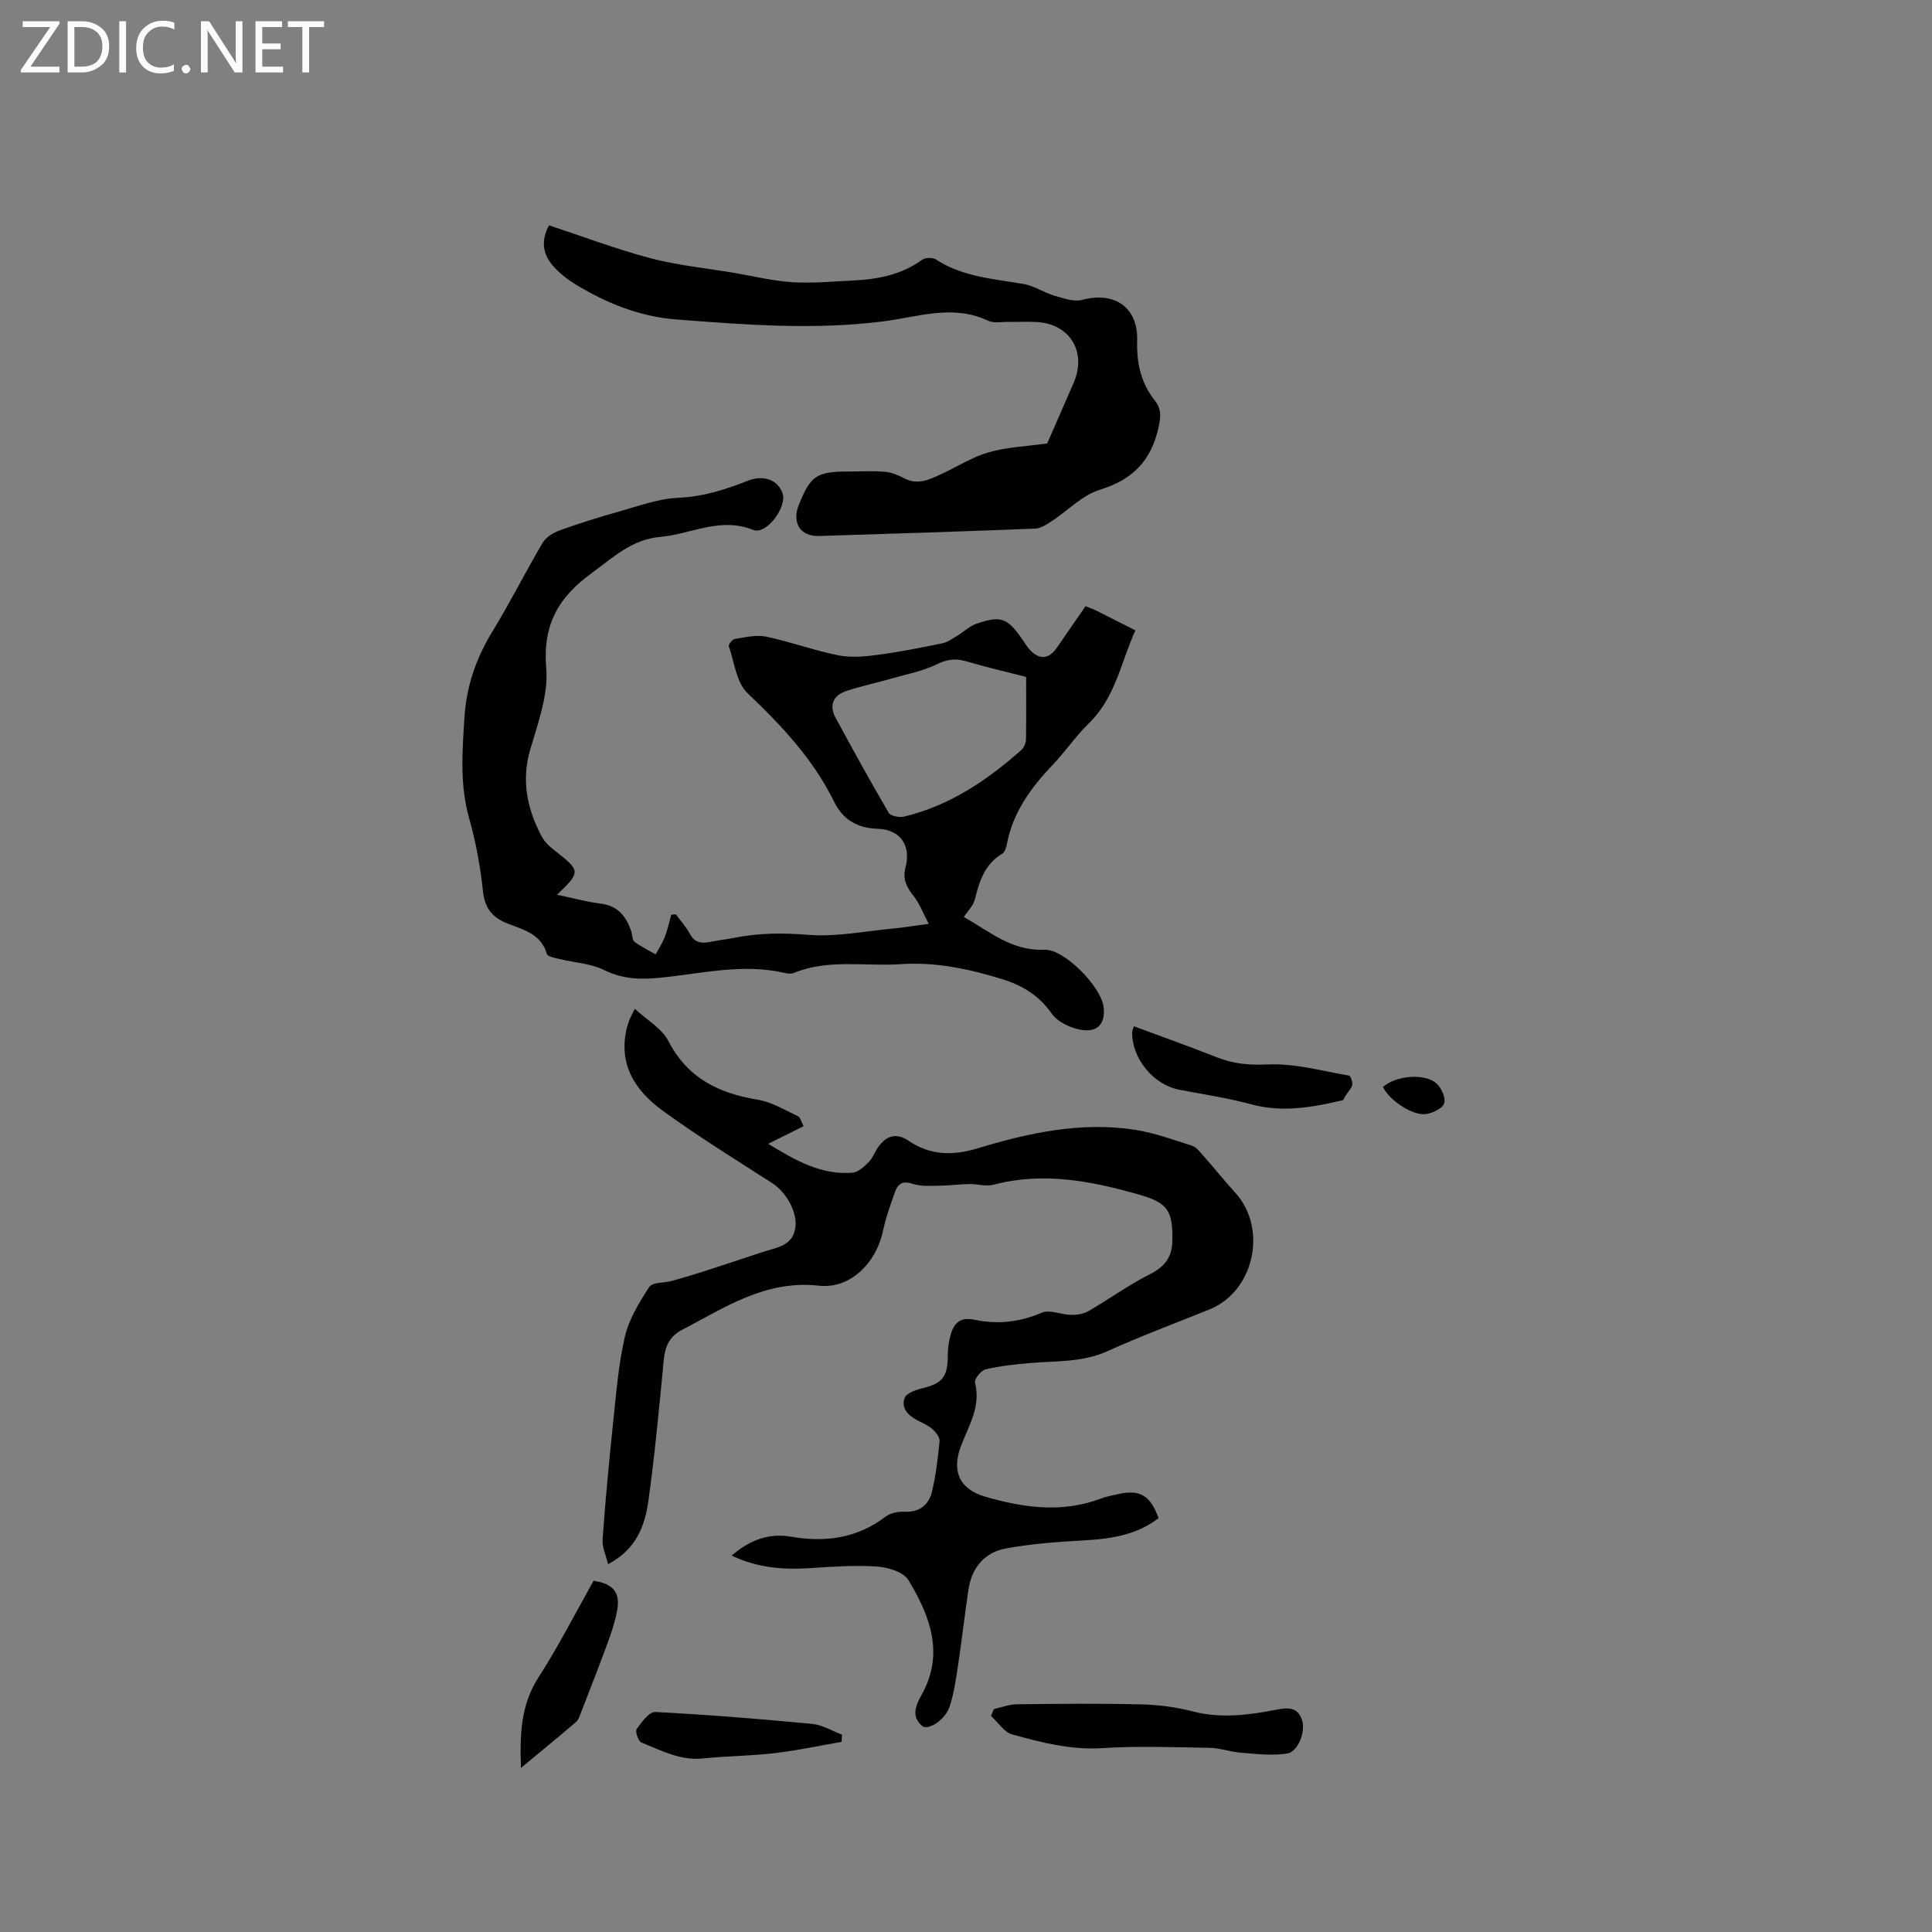 <svg enable-background="new 0 0 400 400" viewBox="0 0 400 400" xmlns="http://www.w3.org/2000/svg"><rect x="0" y="0" width="400" height="400" fill="#808080" stroke="none"/><g fill="#fcfbfa"><path d="m12.4 4.8-6.1 9h6v1.2h-8v-.5l6.1-8.9h-5.7v-1.2h7.6v.4z"/><path d="m14 15v-10.6h3c1.6 0 2.9.5 4 1.4s1.6 2.2 1.6 3.8-.5 3-1.6 3.9-2.4 1.5-4 1.5zm1.4-9.4v8.2h1.6c1.3 0 2.4-.4 3.1-1.1s1.1-1.8 1.1-3.1-.4-2.3-1.2-3-1.8-1-3.1-1z"/><path d="m26.1 4.4v10.6h-1.4v-10.6z"/><path d="m36.1 14.6c-.8.4-1.8.6-2.9.6-1.5 0-2.7-.5-3.6-1.4s-1.4-2.2-1.4-3.8c0-1.7.5-3.1 1.5-4.1s2.3-1.6 3.9-1.6c1 0 1.8.1 2.5.4v1.4c-.8-.4-1.6-.6-2.5-.6-1.2 0-2.1.4-2.9 1.2s-1.1 1.8-1.1 3.2c0 1.3.3 2.3 1 3s1.6 1.1 2.7 1.1c1 0 2-.2 2.7-.7v1.3z"/><path d="m37.6 14.3c0-.2.1-.5.3-.6s.4-.3.6-.3c.3 0 .5.1.6.3s.3.4.3.6-.1.4-.3.6-.4.3-.6.3c-.3 0-.5-.1-.6-.3s-.3-.4-.3-.6z"/><path d="m50.2 15h-1.6l-5.3-8.2c-.2-.2-.3-.5-.4-.7 0 .2.1.7.1 1.5v7.4h-1.4v-10.6h1.7l5.2 8.1c.2.4.4.6.4.7 0-.3-.1-.8-.1-1.5v-7.3h1.4z"/><path d="m58.6 15h-5.7v-10.6h5.5v1.2h-4.1v3.4h3.8v1.2h-3.8v3.6h4.3z"/><path d="m67.1 5.6h-3.1v9.4h-1.4v-9.4h-3v-1.2h7.5z"/></g><path d="m151.48 322.07c3.75-3.24 7.73-4.71 12.27-3.92 7.12 1.24 13.68.35 19.59-4.14.99-.75 2.56-1.08 3.84-1.02 3.22.15 5.15-1.43 5.81-4.29.78-3.39 1.21-6.88 1.54-10.35.07-.77-.76-1.82-1.45-2.44-.85-.76-1.96-1.24-3-1.77-1.95-1-3.58-2.5-2.79-4.7.35-.99 2.29-1.68 3.63-2 4.19-1.01 5.31-2.35 5.31-6.83 0-1.16.14-2.33.39-3.46.62-2.71 1.68-4.65 5.17-3.91 4.74 1.01 9.34.5 13.92-1.47 1.64-.7 4 .43 6.04.46 1.21.02 2.59-.19 3.61-.78 4.27-2.47 8.28-5.41 12.67-7.61 3.05-1.53 4.62-3.49 4.69-6.82.12-6.37-.89-7.99-6.99-9.72-9.86-2.8-19.79-4.73-30.06-2.01-1.53.41-3.31-.18-4.97-.15-2.04.04-4.08.32-6.12.34-1.86.02-3.84.2-5.54-.37-2.02-.68-3.1-.13-3.71 1.6-.95 2.68-1.94 5.38-2.52 8.15-1.38 6.58-6.76 12.05-13.26 11.33-11.08-1.23-19.46 4.52-28.4 9.18-2.52 1.31-3.45 3.37-3.72 6.15-.94 9.81-1.85 19.62-3.21 29.38-.93 6.67-3.64 10.45-8.33 12.95-.42-1.8-1.25-3.51-1.13-5.15.57-8 1.32-15.99 2.16-23.97.64-6 1.09-12.07 2.44-17.92.85-3.67 2.97-7.15 5.06-10.36.66-1.01 3.11-.82 4.72-1.26 2.22-.62 4.44-1.27 6.64-1.98 4.09-1.32 8.16-2.7 12.24-4.03 2.78-.9 6.05-1.2 6.64-4.94.52-3.26-1.93-7.46-4.77-9.28-7.66-4.91-15.42-9.72-22.77-15.07-5.57-4.05-9.14-9.48-7.36-16.97.15-.61.35-1.22.58-1.81.18-.47.44-.92 1.09-2.25 2.56 2.37 5.6 4.06 6.92 6.62 3.98 7.73 10.43 10.88 18.53 12.2 2.89.47 5.61 2.15 8.33 3.43.52.24.7 1.2 1.16 2.06-2.41 1.2-4.67 2.32-7.33 3.64 5.57 3.39 10.9 6.5 17.43 5.99 1.18-.09 2.43-1.24 3.36-2.18.87-.87 1.29-2.17 2.03-3.19 1.69-2.33 3.73-2.96 6.28-1.23 4.46 3.01 9.1 3.12 14.23 1.56 10.58-3.2 21.39-5.57 32.54-3.86 4.04.62 7.96 2.06 11.88 3.31.9.29 1.64 1.27 2.33 2.05 2.24 2.54 4.37 5.19 6.65 7.71 6.73 7.42 3.89 20.38-5.33 24.12-7.06 2.86-14.22 5.52-21.16 8.66-5.15 2.33-10.52 1.99-15.86 2.44-3.14.26-6.31.6-9.37 1.32-.94.22-2.38 2.04-2.19 2.76 1.27 4.92-1.28 8.87-2.88 13.05-2.03 5.28-.3 9.02 4.98 10.55 7.97 2.3 15.94 3.43 24 .38 1.08-.41 2.25-.62 3.38-.88 4.61-1.07 6.82.18 8.53 4.94-4.53 3.5-9.85 4.3-15.42 4.61-5.46.31-10.96.68-16.31 1.7-4.25.81-6.93 3.93-7.61 8.35-.77 5.01-1.31 10.06-2.07 15.07-.47 3.12-.87 6.3-1.84 9.27-.92 2.79-4.48 5.05-5.68 4.04-2.41-2.05-1.28-4.37-.06-6.58 4.69-8.53 1.61-16.31-2.81-23.63-1.01-1.66-4.17-2.64-6.42-2.8-4.62-.31-9.3.02-13.94.32-5.45.36-10.76 0-16.23-2.59z" fill="#010102"/><path d="m115.33 185.24c3.29.69 6.15 1.49 9.06 1.85 3.61.45 5.3 2.71 6.33 5.82.23.7.17 1.73.64 2.08 1.36 1.01 2.91 1.75 4.39 2.6.65-1.22 1.42-2.38 1.91-3.66.57-1.47.89-3.03 1.32-4.55.31-.03.63-.05.94-.08.97 1.31 2.1 2.54 2.86 3.96.98 1.85 2.36 2.15 4.2 1.76 1.66-.35 3.35-.51 5.01-.85 5.11-1.02 10.14-1.05 15.39-.62 5.71.46 11.56-.75 17.35-1.29 2.19-.2 4.37-.57 7.55-.99-1.16-2.21-1.85-4.1-3.03-5.62-1.44-1.85-2.45-3.51-1.78-6.04 1.21-4.56-1.08-7.87-5.74-8.02-4.27-.13-7.22-1.9-9.05-5.63-4.33-8.8-10.85-15.74-17.91-22.44-2.31-2.2-2.74-6.42-3.88-9.76-.11-.34.75-1.4 1.26-1.48 2.15-.32 4.43-.9 6.48-.47 5.03 1.06 9.91 2.86 14.95 3.87 2.61.52 5.47.26 8.15-.1 4.5-.6 8.96-1.49 13.41-2.4 1.07-.22 2.05-.96 3.02-1.54 1.35-.81 2.56-1.99 4.01-2.5 5.05-1.76 6.42-1.21 9.52 3.28.48.7.92 1.44 1.48 2.06 2 2.19 3.99 2.03 5.65-.39 1.97-2.86 3.94-5.71 5.93-8.59 1 .4 1.59.6 2.14.88 2.64 1.32 5.27 2.65 8.18 4.13-3 6.63-4.14 13.89-9.59 19.2-2.72 2.65-4.89 5.87-7.52 8.63-4.52 4.75-8.27 9.87-9.51 16.49-.13.69-.44 1.62-.96 1.93-3.63 2.16-4.72 5.7-5.66 9.47-.31 1.25-1.42 2.31-2.28 3.63 5.27 2.93 9.88 7.07 16.67 6.77 4.12-.18 11.64 7.57 12.24 11.69.5 3.45-1.07 5.48-4.58 4.9-2.2-.36-4.9-1.61-6.11-3.34-2.62-3.73-6.01-5.83-10.16-7.12-6.91-2.15-13.9-3.64-21.23-3.14-7.34.5-14.85-1.12-22 1.81-.54.22-1.29.16-1.88.02-8.82-2.09-17.49.21-26.18 1.01-4 .37-7.59.2-11.32-1.65-2.73-1.35-6.05-1.49-9.09-2.24-.96-.24-2.53-.5-2.69-1.07-1.15-4.05-4.73-4.99-7.88-6.19-3.33-1.26-4.95-3.14-5.35-6.82-.54-5.04-1.45-10.09-2.83-14.96-1.99-7.02-1.46-13.98-.99-21.09.43-6.55 2.46-12.29 5.85-17.82 3.65-5.95 6.77-12.22 10.33-18.24.69-1.16 2.2-2.09 3.53-2.57 4.04-1.46 8.15-2.75 12.29-3.91 4.05-1.13 8.15-2.66 12.28-2.84 5.13-.22 9.72-1.69 14.35-3.52 3.27-1.29 6.16-.21 7.19 2.5 1.08 2.86-3.33 8.79-6.07 7.67-6.81-2.75-12.84.89-19.23 1.45-5.89.52-9.78 4.28-14.24 7.53-6.91 5.02-10.11 10.76-9.36 19.67.46 5.45-1.67 11.26-3.28 16.71-1.92 6.5-.69 12.35 2.31 18.05.61 1.16 1.68 2.18 2.74 2.99 5.37 4.17 5.42 4.42.47 9.13zm97.12-45.09c-3.73-.96-8.14-1.99-12.48-3.25-2.15-.62-3.86-.41-5.96.61-2.87 1.41-6.14 2.04-9.26 2.93-3.13.9-6.32 1.58-9.41 2.58-2.85.92-3.77 2.96-2.3 5.66 3.57 6.58 7.17 13.15 10.96 19.6.4.68 2.22 1.02 3.21.78 9.4-2.25 17.15-7.49 24.26-13.79.54-.48.93-1.43.95-2.17.07-4.07.03-8.16.03-12.95z" fill="#010102"/><path d="m216.81 91.81c1.69-3.88 3.61-8.22 5.49-12.58 2.74-6.37-.77-12.16-7.64-12.56-1.9-.11-3.82 0-5.72-.03-1.48-.03-3.17.33-4.41-.26-7.3-3.43-14.47-.75-21.69.16-14.29 1.81-28.54.71-42.81-.4-7.6-.59-14.39-3.34-20.8-7.22-1.78-1.08-3.5-2.44-4.85-4.02-2.01-2.34-2.4-5.1-.72-8.25 7.02 2.31 13.93 4.94 21.05 6.82 5.57 1.47 11.38 2.03 17.09 2.99 4.05.68 8.09 1.69 12.17 1.96 4.17.27 8.39-.14 12.58-.34 5.13-.25 10.06-1.16 14.37-4.3.65-.47 2.17-.51 2.84-.07 5.55 3.62 11.93 4.02 18.17 5.09 2.18.37 4.17 1.77 6.33 2.4 1.89.55 4.08 1.35 5.83.88 6.67-1.77 11.55 1.54 11.35 8.44-.14 4.65.78 8.8 3.69 12.45 1.38 1.73 1.2 3.42.72 5.57-1.52 6.83-5.33 10.77-12.13 12.86-3.67 1.12-6.67 4.35-10.03 6.54-1.02.67-2.22 1.45-3.36 1.5-14.91.59-29.83 1.08-44.75 1.53-3.92.12-5.68-2.75-4.17-6.51 2.42-5.99 3.66-6.82 10.21-6.84 2.54 0 5.1-.15 7.63.06 1.35.11 2.72.7 3.94 1.34 2.85 1.49 5.3.24 7.78-.91 3.26-1.5 6.36-3.51 9.76-4.48 3.76-1.07 7.79-1.22 12.08-1.82z" fill="#010102"/><path d="m205.77 353.85c1.59-.35 3.18-.99 4.78-1 8.58-.1 17.16-.18 25.73.02 3.57.09 7.21.56 10.67 1.46 5.85 1.51 11.55.76 17.26-.35 2.44-.48 4.48-.6 5.38 2.21.74 2.31-.83 6.53-3.12 6.87-3.11.47-6.39.07-9.58-.18-2.17-.17-4.31-.98-6.48-1.01-7.41-.13-14.85-.41-22.23.06-6.5.41-12.56-1.17-18.61-2.83-1.69-.46-2.94-2.52-4.39-3.84.2-.47.39-.94.59-1.41z" fill="#010102"/><path d="m234.76 212.48c5.77 2.14 11.51 4.18 17.16 6.42 3.45 1.37 6.74 1.66 10.57 1.48 5.57-.26 11.24 1.36 16.84 2.32.34.06.82 1.56.59 2.12-.42.99-1.33 1.76-1.82 2.94-6.15 1.45-12.47 2.66-19.05.88-4.88-1.32-9.92-2.06-14.89-3.02-5.35-1.03-9.81-6.43-9.76-11.9.01-.3.17-.59.36-1.24z" fill="#010102"/><path d="m107.86 366.03c-.26-7.1 0-13.09 3.62-18.73 4.16-6.47 7.66-13.36 11.41-20.01 4.06.57 5.58 2.41 4.88 6.17-.42 2.27-1.16 4.5-1.96 6.67-1.81 4.94-3.74 9.84-5.64 14.75-.23.58-.46 1.26-.91 1.64-3.59 3.06-7.24 6.06-11.4 9.51z" fill="#010102"/><path d="m174.25 360.63c-4.62.8-9.22 1.8-13.87 2.34-4.93.58-9.92.59-14.86 1.1-4.7.48-8.64-1.67-12.72-3.3-.65-.26-1.34-2.29-.99-2.78 1.01-1.43 2.6-3.6 3.86-3.54 10.85.55 21.69 1.44 32.51 2.47 2.1.2 4.09 1.45 6.14 2.22-.03.5-.05.99-.07 1.49z" fill="#010102"/><path d="m286.33 225.05c2.7-2.42 8.77-2.91 11.14-.67.99.94 1.9 2.98 1.53 4.06-.36 1.06-2.33 1.98-3.72 2.21-2.7.45-7.65-2.82-8.95-5.6z" fill="#010102"/></svg>